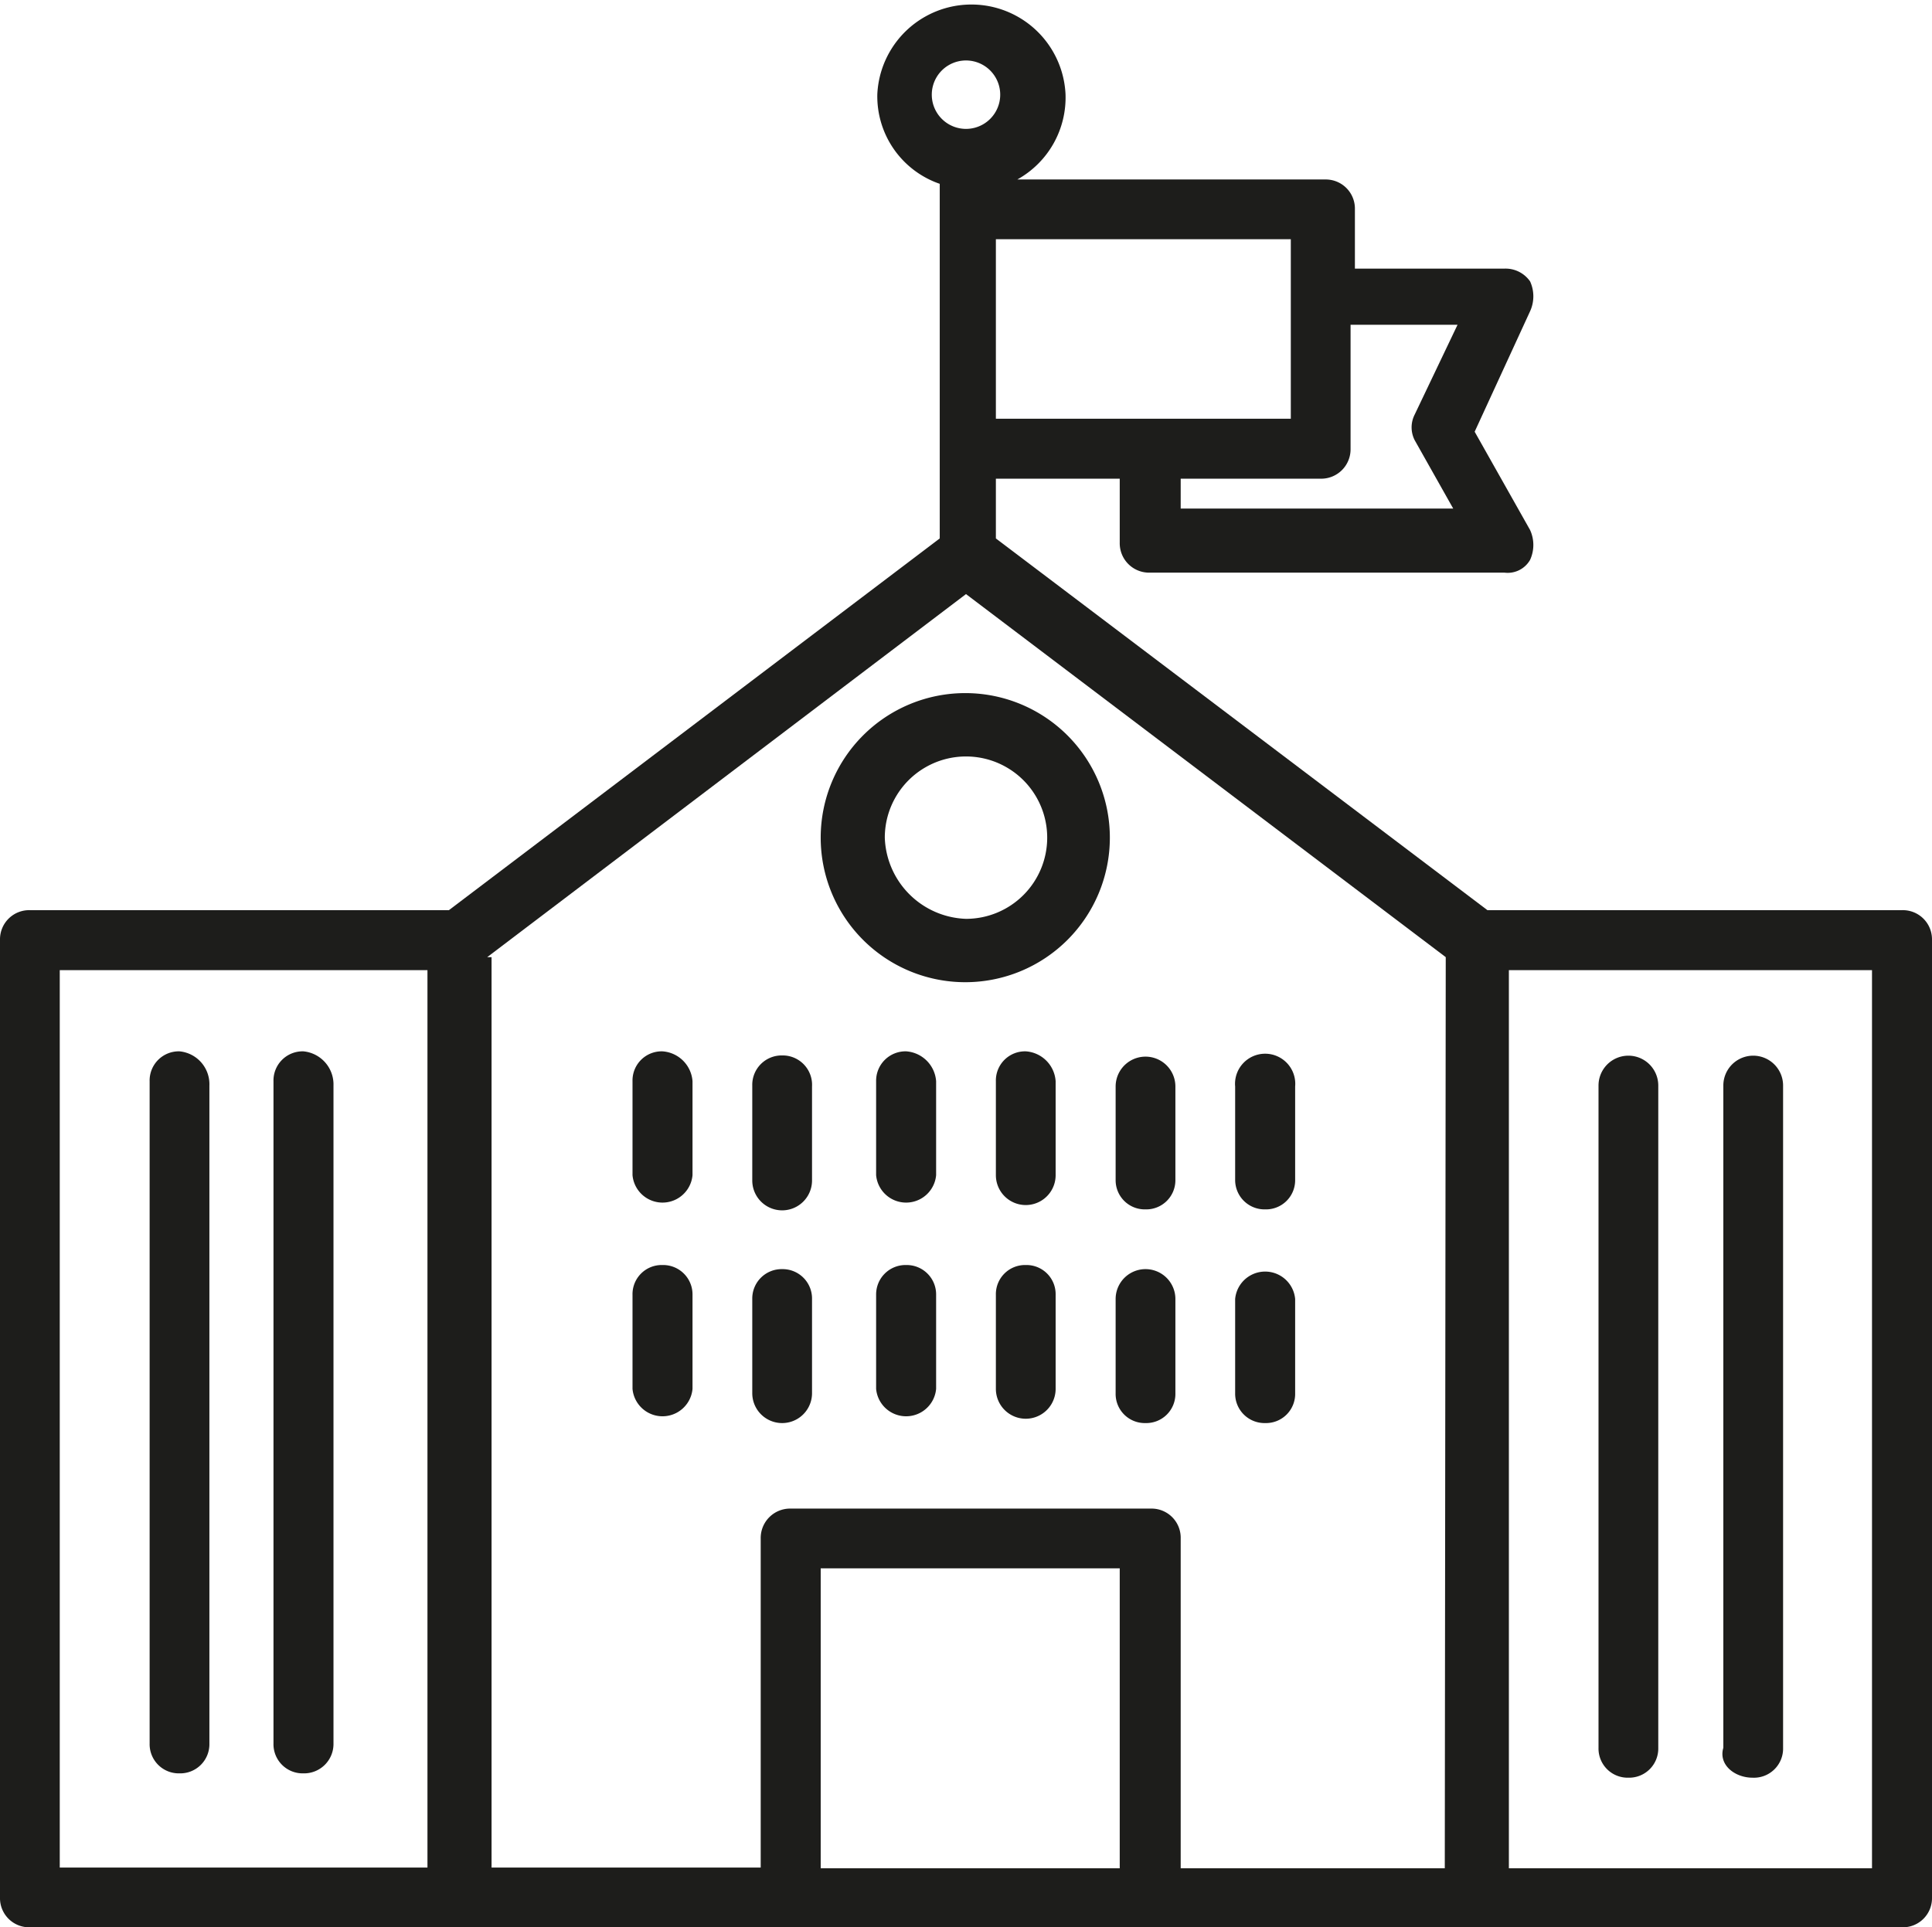 <svg xmlns="http://www.w3.org/2000/svg" viewBox="0 0 80.18 80"><defs><style>.cls-1{fill:#1d1d1b;}</style></defs><title>picto_lieux_publics</title><g id="Calque_2" data-name="Calque 2"><g id="PRODUIT_LIEU" data-name="PRODUIT LIEU"><path class="cls-1" d="M78.94,37.78H61.73L41.33,22.35V19.87h5.14v2.66a1.22,1.22,0,0,0,1.25,1.24H62.44a1.07,1.07,0,0,0,1.06-.53,1.49,1.49,0,0,0,0-1.24l-2.3-4.08,2.3-5a1.49,1.49,0,0,0,0-1.24,1.24,1.24,0,0,0-1.06-.53H56.23V8.69A1.21,1.21,0,0,0,55,7.45H42.22a3.89,3.89,0,0,0,2-3.55,3.91,3.91,0,0,0-7.81,0A3.84,3.84,0,0,0,39,7.63V22.35L18.63,37.78H1.24A1.21,1.21,0,0,0,0,39V78.76A1.21,1.21,0,0,0,1.24,80h77.7a1.21,1.21,0,0,0,1.24-1.24V39A1.21,1.21,0,0,0,78.94,37.78ZM17.74,77.52H2.48V40.27H17.74ZM56.05,18.63V13.48h4.44l-1.78,3.73a1.17,1.17,0,0,0,0,1.06l1.6,2.84H49V19.87h5.85A1.22,1.22,0,0,0,56.05,18.63Zm-2.48-8.7v7.45H41.33V9.93Zm-14.9-6a1.42,1.42,0,0,1,2.84,0,1.42,1.42,0,0,1-2.84,0Zm7.8,73.62H34.06V65.1H46.47Zm13.49,0H49V63.86a1.21,1.21,0,0,0-1.24-1.24H32.82a1.22,1.22,0,0,0-1.25,1.24V77.52H20.4V39.73h-.18L40.09,24.66,60,39.73Zm17.73,0H62.62V40.27H77.69Z"/><path class="cls-1" d="M7.45,73.61a1.21,1.21,0,0,0,1.24-1.24V45.06a1.37,1.37,0,0,0-1.24-1.42,1.21,1.21,0,0,0-1.24,1.24V72.37A1.21,1.21,0,0,0,7.45,73.61Z"/><path class="cls-1" d="M12.59,73.61a1.22,1.22,0,0,0,1.25-1.24V45.06a1.38,1.38,0,0,0-1.25-1.42,1.21,1.21,0,0,0-1.24,1.24V72.37A1.21,1.21,0,0,0,12.59,73.61Z"/><path class="cls-1" d="M67.58,73.79a1.21,1.21,0,0,0,1.24-1.24V45.06a1.24,1.24,0,1,0-2.48,0V72.55A1.21,1.21,0,0,0,67.58,73.79Z"/><path class="cls-1" d="M72.73,73.79A1.21,1.21,0,0,0,74,72.55V45.06a1.24,1.24,0,1,0-2.48,0V72.55C71.31,73.26,72,73.79,72.73,73.79Z"/><path class="cls-1" d="M27.49,43.64a1.21,1.21,0,0,0-1.24,1.24v3.9a1.25,1.25,0,0,0,2.49,0v-3.9A1.34,1.34,0,0,0,27.49,43.64Z"/><path class="cls-1" d="M32.46,43.81a1.22,1.22,0,0,0-1.24,1.25V49a1.24,1.24,0,0,0,2.48,0v-3.9A1.22,1.22,0,0,0,32.46,43.81Z"/><path class="cls-1" d="M37.61,43.64a1.22,1.22,0,0,0-1.25,1.24v3.9a1.25,1.25,0,0,0,2.49,0v-3.9A1.34,1.34,0,0,0,37.61,43.64Z"/><path class="cls-1" d="M42.57,43.64a1.21,1.21,0,0,0-1.24,1.24v3.9a1.24,1.24,0,1,0,2.48,0v-3.9A1.33,1.33,0,0,0,42.57,43.64Z"/><path class="cls-1" d="M47.54,50.2A1.21,1.21,0,0,0,48.78,49v-3.9a1.24,1.24,0,1,0-2.48,0V49A1.21,1.21,0,0,0,47.54,50.2Z"/><path class="cls-1" d="M52.51,50.2A1.21,1.21,0,0,0,53.75,49v-3.9a1.25,1.25,0,1,0-2.49,0V49A1.22,1.22,0,0,0,52.51,50.2Z"/><path class="cls-1" d="M27.49,52.51a1.21,1.21,0,0,0-1.24,1.24v3.9a1.25,1.25,0,0,0,2.49,0v-3.9A1.22,1.22,0,0,0,27.49,52.51Z"/><path class="cls-1" d="M32.46,52.68a1.22,1.22,0,0,0-1.24,1.24v3.91a1.24,1.24,0,1,0,2.48,0V53.92A1.22,1.22,0,0,0,32.46,52.68Z"/><path class="cls-1" d="M37.61,52.51a1.22,1.22,0,0,0-1.25,1.24v3.9a1.25,1.25,0,0,0,2.49,0v-3.9A1.22,1.22,0,0,0,37.61,52.51Z"/><path class="cls-1" d="M42.57,52.51a1.21,1.21,0,0,0-1.24,1.24v3.9a1.24,1.24,0,0,0,2.48,0v-3.9A1.21,1.21,0,0,0,42.57,52.51Z"/><path class="cls-1" d="M47.54,59.07a1.21,1.21,0,0,0,1.24-1.24V53.92a1.24,1.24,0,1,0-2.48,0v3.91A1.21,1.21,0,0,0,47.54,59.07Z"/><path class="cls-1" d="M52.51,59.07a1.21,1.21,0,0,0,1.24-1.24V53.92a1.25,1.25,0,0,0-2.49,0v3.91A1.22,1.22,0,0,0,52.51,59.07Z"/><path class="cls-1" d="M34.06,34.77a6,6,0,1,0,6-6A6,6,0,0,0,34.06,34.77Zm9.4,0a3.37,3.37,0,0,1-3.37,3.37,3.49,3.49,0,0,1-3.37-3.37,3.37,3.37,0,1,1,6.74,0Z"/></g></g></svg>